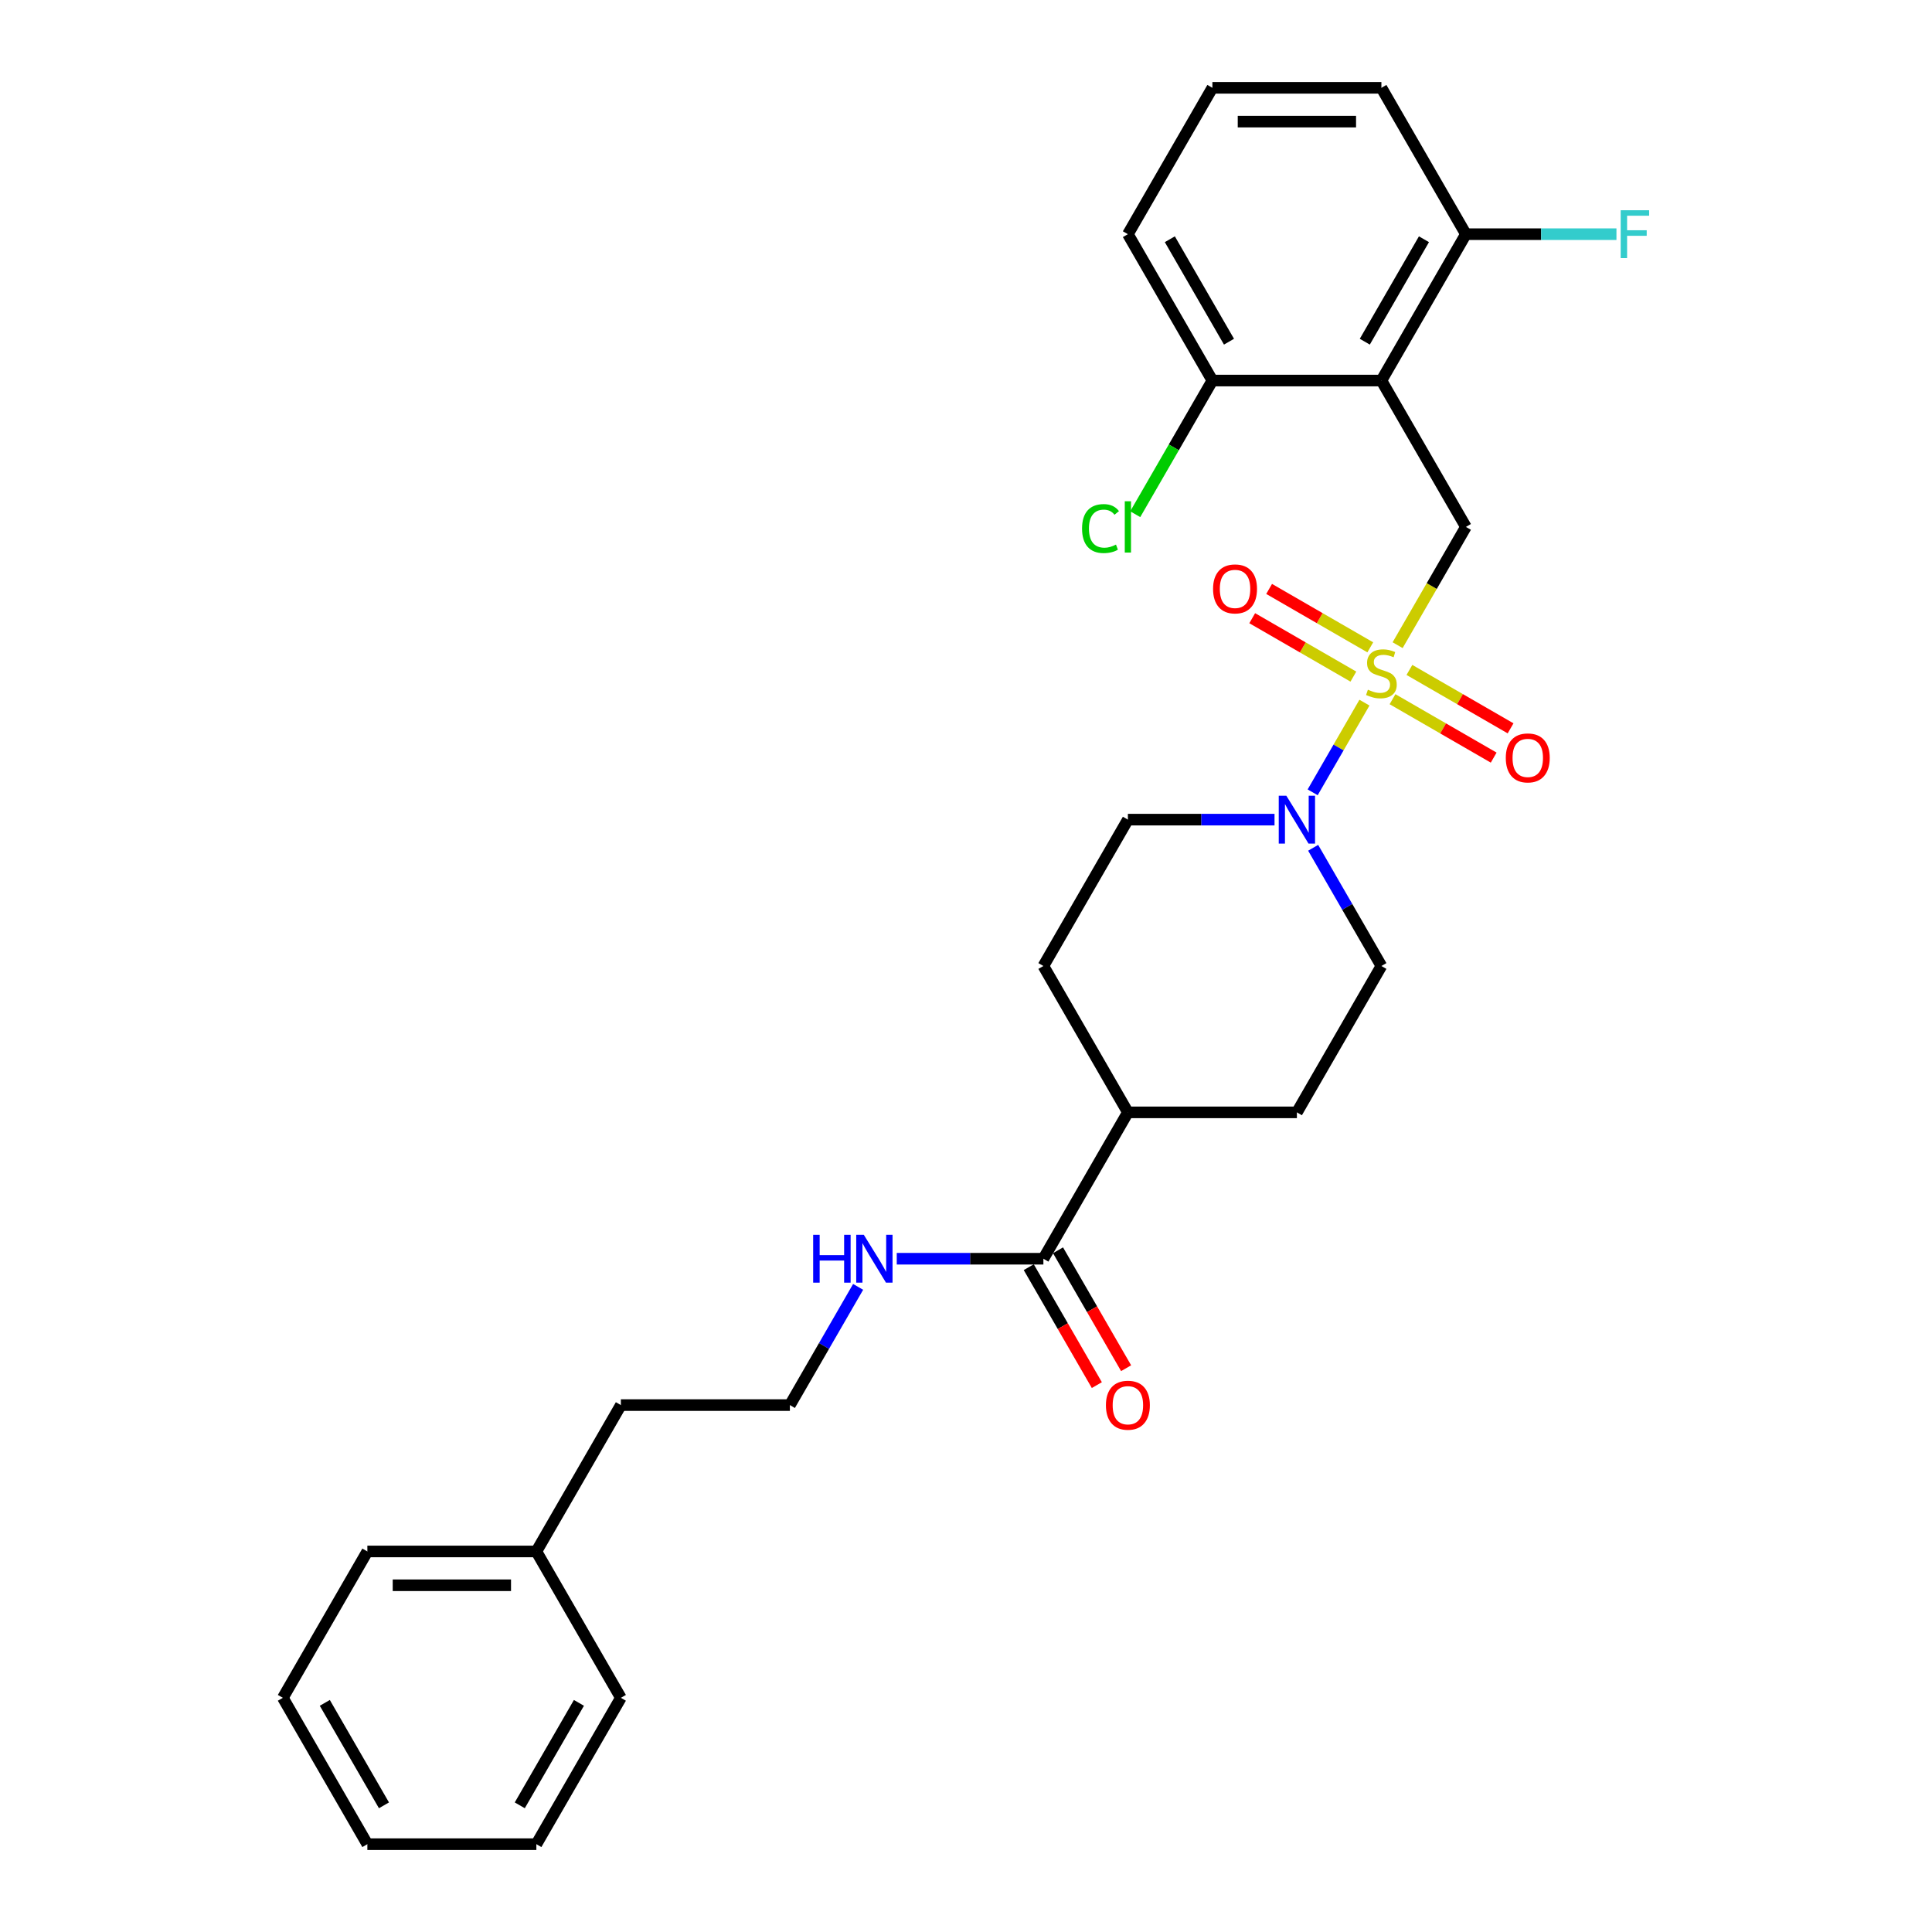 <?xml version='1.0' encoding='iso-8859-1'?>
<svg version='1.1' baseProfile='full'
              xmlns='http://www.w3.org/2000/svg'
                      xmlns:rdkit='http://www.rdkit.org/xml'
                      xmlns:xlink='http://www.w3.org/1999/xlink'
                  xml:space='preserve'
width='1000px' height='1000px' viewBox='0 0 1000 1000'>
<!-- END OF HEADER -->
<rect style='opacity:1.0;fill:#FFFFFF;stroke:none' width='1000' height='1000' x='0' y='0'> </rect>
<path class='bond-1' d='M 706.233,363.688 L 692.833,386.898' style='fill:none;fill-rule:evenodd;stroke:#CCCC00;stroke-width:6px;stroke-linecap:butt;stroke-linejoin:miter;stroke-opacity:1' />
<path class='bond-1' d='M 692.833,386.898 L 679.433,410.108' style='fill:none;fill-rule:evenodd;stroke:#0000FF;stroke-width:6px;stroke-linecap:butt;stroke-linejoin:miter;stroke-opacity:1' />
<path class='bond-2' d='M 723.404,333.946 L 741.077,303.337' style='fill:none;fill-rule:evenodd;stroke:#CCCC00;stroke-width:6px;stroke-linecap:butt;stroke-linejoin:miter;stroke-opacity:1' />
<path class='bond-2' d='M 741.077,303.337 L 758.749,272.727' style='fill:none;fill-rule:evenodd;stroke:#000000;stroke-width:6px;stroke-linecap:butt;stroke-linejoin:miter;stroke-opacity:1' />
<path class='bond-4' d='M 720.766,361.909 L 746.947,377.024' style='fill:none;fill-rule:evenodd;stroke:#CCCC00;stroke-width:6px;stroke-linecap:butt;stroke-linejoin:miter;stroke-opacity:1' />
<path class='bond-4' d='M 746.947,377.024 L 773.128,392.14' style='fill:none;fill-rule:evenodd;stroke:#FF0000;stroke-width:6px;stroke-linecap:butt;stroke-linejoin:miter;stroke-opacity:1' />
<path class='bond-4' d='M 729.514,346.758 L 755.695,361.873' style='fill:none;fill-rule:evenodd;stroke:#CCCC00;stroke-width:6px;stroke-linecap:butt;stroke-linejoin:miter;stroke-opacity:1' />
<path class='bond-4' d='M 755.695,361.873 L 781.875,376.988' style='fill:none;fill-rule:evenodd;stroke:#FF0000;stroke-width:6px;stroke-linecap:butt;stroke-linejoin:miter;stroke-opacity:1' />
<path class='bond-5' d='M 709.254,335.061 L 683.074,319.945' style='fill:none;fill-rule:evenodd;stroke:#CCCC00;stroke-width:6px;stroke-linecap:butt;stroke-linejoin:miter;stroke-opacity:1' />
<path class='bond-5' d='M 683.074,319.945 L 656.893,304.83' style='fill:none;fill-rule:evenodd;stroke:#FF0000;stroke-width:6px;stroke-linecap:butt;stroke-linejoin:miter;stroke-opacity:1' />
<path class='bond-5' d='M 700.507,350.212 L 674.326,335.097' style='fill:none;fill-rule:evenodd;stroke:#CCCC00;stroke-width:6px;stroke-linecap:butt;stroke-linejoin:miter;stroke-opacity:1' />
<path class='bond-5' d='M 674.326,335.097 L 648.146,319.981' style='fill:none;fill-rule:evenodd;stroke:#FF0000;stroke-width:6px;stroke-linecap:butt;stroke-linejoin:miter;stroke-opacity:1' />
<path class='bond-0' d='M 715.01,196.97 L 758.749,272.727' style='fill:none;fill-rule:evenodd;stroke:#000000;stroke-width:6px;stroke-linecap:butt;stroke-linejoin:miter;stroke-opacity:1' />
<path class='bond-6' d='M 715.01,196.97 L 758.749,121.212' style='fill:none;fill-rule:evenodd;stroke:#000000;stroke-width:6px;stroke-linecap:butt;stroke-linejoin:miter;stroke-opacity:1' />
<path class='bond-6' d='M 706.42,176.858 L 737.037,123.828' style='fill:none;fill-rule:evenodd;stroke:#000000;stroke-width:6px;stroke-linecap:butt;stroke-linejoin:miter;stroke-opacity:1' />
<path class='bond-7' d='M 715.01,196.97 L 627.533,196.97' style='fill:none;fill-rule:evenodd;stroke:#000000;stroke-width:6px;stroke-linecap:butt;stroke-linejoin:miter;stroke-opacity:1' />
<path class='bond-8' d='M 659.69,424.242 L 621.742,424.242' style='fill:none;fill-rule:evenodd;stroke:#0000FF;stroke-width:6px;stroke-linecap:butt;stroke-linejoin:miter;stroke-opacity:1' />
<path class='bond-8' d='M 621.742,424.242 L 583.795,424.242' style='fill:none;fill-rule:evenodd;stroke:#000000;stroke-width:6px;stroke-linecap:butt;stroke-linejoin:miter;stroke-opacity:1' />
<path class='bond-9' d='M 679.686,438.816 L 697.348,469.408' style='fill:none;fill-rule:evenodd;stroke:#0000FF;stroke-width:6px;stroke-linecap:butt;stroke-linejoin:miter;stroke-opacity:1' />
<path class='bond-9' d='M 697.348,469.408 L 715.01,500' style='fill:none;fill-rule:evenodd;stroke:#000000;stroke-width:6px;stroke-linecap:butt;stroke-linejoin:miter;stroke-opacity:1' />
<path class='bond-3' d='M 540.056,651.515 L 583.795,575.758' style='fill:none;fill-rule:evenodd;stroke:#000000;stroke-width:6px;stroke-linecap:butt;stroke-linejoin:miter;stroke-opacity:1' />
<path class='bond-11' d='M 532.48,655.889 L 550.102,686.411' style='fill:none;fill-rule:evenodd;stroke:#000000;stroke-width:6px;stroke-linecap:butt;stroke-linejoin:miter;stroke-opacity:1' />
<path class='bond-11' d='M 550.102,686.411 L 567.724,716.933' style='fill:none;fill-rule:evenodd;stroke:#FF0000;stroke-width:6px;stroke-linecap:butt;stroke-linejoin:miter;stroke-opacity:1' />
<path class='bond-11' d='M 547.632,647.141 L 565.253,677.663' style='fill:none;fill-rule:evenodd;stroke:#000000;stroke-width:6px;stroke-linecap:butt;stroke-linejoin:miter;stroke-opacity:1' />
<path class='bond-11' d='M 565.253,677.663 L 582.875,708.185' style='fill:none;fill-rule:evenodd;stroke:#FF0000;stroke-width:6px;stroke-linecap:butt;stroke-linejoin:miter;stroke-opacity:1' />
<path class='bond-12' d='M 540.056,651.515 L 502.108,651.515' style='fill:none;fill-rule:evenodd;stroke:#000000;stroke-width:6px;stroke-linecap:butt;stroke-linejoin:miter;stroke-opacity:1' />
<path class='bond-12' d='M 502.108,651.515 L 464.161,651.515' style='fill:none;fill-rule:evenodd;stroke:#0000FF;stroke-width:6px;stroke-linecap:butt;stroke-linejoin:miter;stroke-opacity:1' />
<path class='bond-16' d='M 758.749,121.212 L 797.712,121.212' style='fill:none;fill-rule:evenodd;stroke:#000000;stroke-width:6px;stroke-linecap:butt;stroke-linejoin:miter;stroke-opacity:1' />
<path class='bond-16' d='M 797.712,121.212 L 836.674,121.212' style='fill:none;fill-rule:evenodd;stroke:#33CCCC;stroke-width:6px;stroke-linecap:butt;stroke-linejoin:miter;stroke-opacity:1' />
<path class='bond-20' d='M 758.749,121.212 L 715.01,45.455' style='fill:none;fill-rule:evenodd;stroke:#000000;stroke-width:6px;stroke-linecap:butt;stroke-linejoin:miter;stroke-opacity:1' />
<path class='bond-15' d='M 627.533,196.97 L 607.562,231.561' style='fill:none;fill-rule:evenodd;stroke:#000000;stroke-width:6px;stroke-linecap:butt;stroke-linejoin:miter;stroke-opacity:1' />
<path class='bond-15' d='M 607.562,231.561 L 587.591,266.152' style='fill:none;fill-rule:evenodd;stroke:#00CC00;stroke-width:6px;stroke-linecap:butt;stroke-linejoin:miter;stroke-opacity:1' />
<path class='bond-21' d='M 627.533,196.97 L 583.795,121.212' style='fill:none;fill-rule:evenodd;stroke:#000000;stroke-width:6px;stroke-linecap:butt;stroke-linejoin:miter;stroke-opacity:1' />
<path class='bond-21' d='M 636.124,176.858 L 605.507,123.828' style='fill:none;fill-rule:evenodd;stroke:#000000;stroke-width:6px;stroke-linecap:butt;stroke-linejoin:miter;stroke-opacity:1' />
<path class='bond-14' d='M 583.795,424.242 L 540.056,500' style='fill:none;fill-rule:evenodd;stroke:#000000;stroke-width:6px;stroke-linecap:butt;stroke-linejoin:miter;stroke-opacity:1' />
<path class='bond-13' d='M 715.01,500 L 671.272,575.758' style='fill:none;fill-rule:evenodd;stroke:#000000;stroke-width:6px;stroke-linecap:butt;stroke-linejoin:miter;stroke-opacity:1' />
<path class='bond-10' d='M 583.795,575.758 L 671.272,575.758' style='fill:none;fill-rule:evenodd;stroke:#000000;stroke-width:6px;stroke-linecap:butt;stroke-linejoin:miter;stroke-opacity:1' />
<path class='bond-28' d='M 583.795,575.758 L 540.056,500' style='fill:none;fill-rule:evenodd;stroke:#000000;stroke-width:6px;stroke-linecap:butt;stroke-linejoin:miter;stroke-opacity:1' />
<path class='bond-17' d='M 444.164,666.089 L 426.502,696.681' style='fill:none;fill-rule:evenodd;stroke:#0000FF;stroke-width:6px;stroke-linecap:butt;stroke-linejoin:miter;stroke-opacity:1' />
<path class='bond-17' d='M 426.502,696.681 L 408.84,727.273' style='fill:none;fill-rule:evenodd;stroke:#000000;stroke-width:6px;stroke-linecap:butt;stroke-linejoin:miter;stroke-opacity:1' />
<path class='bond-22' d='M 408.84,727.273 L 321.363,727.273' style='fill:none;fill-rule:evenodd;stroke:#000000;stroke-width:6px;stroke-linecap:butt;stroke-linejoin:miter;stroke-opacity:1' />
<path class='bond-18' d='M 277.624,803.03 L 321.363,727.273' style='fill:none;fill-rule:evenodd;stroke:#000000;stroke-width:6px;stroke-linecap:butt;stroke-linejoin:miter;stroke-opacity:1' />
<path class='bond-23' d='M 277.624,803.03 L 190.147,803.03' style='fill:none;fill-rule:evenodd;stroke:#000000;stroke-width:6px;stroke-linecap:butt;stroke-linejoin:miter;stroke-opacity:1' />
<path class='bond-23' d='M 264.502,820.526 L 203.268,820.526' style='fill:none;fill-rule:evenodd;stroke:#000000;stroke-width:6px;stroke-linecap:butt;stroke-linejoin:miter;stroke-opacity:1' />
<path class='bond-24' d='M 277.624,803.03 L 321.363,878.788' style='fill:none;fill-rule:evenodd;stroke:#000000;stroke-width:6px;stroke-linecap:butt;stroke-linejoin:miter;stroke-opacity:1' />
<path class='bond-19' d='M 627.533,45.455 L 583.795,121.212' style='fill:none;fill-rule:evenodd;stroke:#000000;stroke-width:6px;stroke-linecap:butt;stroke-linejoin:miter;stroke-opacity:1' />
<path class='bond-29' d='M 627.533,45.455 L 715.01,45.455' style='fill:none;fill-rule:evenodd;stroke:#000000;stroke-width:6px;stroke-linecap:butt;stroke-linejoin:miter;stroke-opacity:1' />
<path class='bond-29' d='M 640.655,62.95 L 701.889,62.95' style='fill:none;fill-rule:evenodd;stroke:#000000;stroke-width:6px;stroke-linecap:butt;stroke-linejoin:miter;stroke-opacity:1' />
<path class='bond-25' d='M 190.147,803.03 L 146.408,878.788' style='fill:none;fill-rule:evenodd;stroke:#000000;stroke-width:6px;stroke-linecap:butt;stroke-linejoin:miter;stroke-opacity:1' />
<path class='bond-26' d='M 321.363,878.788 L 277.624,954.545' style='fill:none;fill-rule:evenodd;stroke:#000000;stroke-width:6px;stroke-linecap:butt;stroke-linejoin:miter;stroke-opacity:1' />
<path class='bond-26' d='M 299.65,881.404 L 269.033,934.434' style='fill:none;fill-rule:evenodd;stroke:#000000;stroke-width:6px;stroke-linecap:butt;stroke-linejoin:miter;stroke-opacity:1' />
<path class='bond-30' d='M 146.408,878.788 L 190.147,954.545' style='fill:none;fill-rule:evenodd;stroke:#000000;stroke-width:6px;stroke-linecap:butt;stroke-linejoin:miter;stroke-opacity:1' />
<path class='bond-30' d='M 168.12,881.404 L 198.737,934.434' style='fill:none;fill-rule:evenodd;stroke:#000000;stroke-width:6px;stroke-linecap:butt;stroke-linejoin:miter;stroke-opacity:1' />
<path class='bond-27' d='M 277.624,954.545 L 190.147,954.545' style='fill:none;fill-rule:evenodd;stroke:#000000;stroke-width:6px;stroke-linecap:butt;stroke-linejoin:miter;stroke-opacity:1' />
<path  class='atom-0' d='M 708.012 356.988
Q 708.292 357.093, 709.447 357.582
Q 710.602 358.072, 711.861 358.387
Q 713.156 358.667, 714.416 358.667
Q 716.76 358.667, 718.125 357.547
Q 719.489 356.393, 719.489 354.398
Q 719.489 353.034, 718.79 352.194
Q 718.125 351.354, 717.075 350.899
Q 716.025 350.444, 714.276 349.919
Q 712.071 349.255, 710.742 348.625
Q 709.447 347.995, 708.502 346.665
Q 707.592 345.336, 707.592 343.096
Q 707.592 339.982, 709.692 338.058
Q 711.826 336.133, 716.025 336.133
Q 718.894 336.133, 722.149 337.498
L 721.344 340.192
Q 718.37 338.967, 716.13 338.967
Q 713.716 338.967, 712.386 339.982
Q 711.057 340.962, 711.092 342.676
Q 711.092 344.006, 711.756 344.811
Q 712.456 345.616, 713.436 346.07
Q 714.451 346.525, 716.13 347.05
Q 718.37 347.75, 719.699 348.45
Q 721.029 349.15, 721.974 350.584
Q 722.953 351.984, 722.953 354.398
Q 722.953 357.827, 720.644 359.682
Q 718.37 361.501, 714.556 361.501
Q 712.351 361.501, 710.672 361.012
Q 709.027 360.557, 707.068 359.752
L 708.012 356.988
' fill='#CCCC00'/>
<path  class='atom-2' d='M 665.796 411.856
L 673.914 424.977
Q 674.718 426.272, 676.013 428.616
Q 677.308 430.961, 677.378 431.101
L 677.378 411.856
L 680.667 411.856
L 680.667 436.629
L 677.273 436.629
L 668.56 422.283
Q 667.545 420.603, 666.461 418.679
Q 665.411 416.754, 665.096 416.16
L 665.096 436.629
L 661.877 436.629
L 661.877 411.856
L 665.796 411.856
' fill='#0000FF'/>
<path  class='atom-5' d='M 779.396 392.293
Q 779.396 386.345, 782.335 383.021
Q 785.274 379.697, 790.768 379.697
Q 796.262 379.697, 799.201 383.021
Q 802.14 386.345, 802.14 392.293
Q 802.14 398.312, 799.166 401.741
Q 796.192 405.135, 790.768 405.135
Q 785.309 405.135, 782.335 401.741
Q 779.396 398.347, 779.396 392.293
M 790.768 402.336
Q 794.547 402.336, 796.577 399.817
Q 798.641 397.262, 798.641 392.293
Q 798.641 387.43, 796.577 384.98
Q 794.547 382.496, 790.768 382.496
Q 786.989 382.496, 784.925 384.945
Q 782.895 387.395, 782.895 392.293
Q 782.895 397.297, 784.925 399.817
Q 786.989 402.336, 790.768 402.336
' fill='#FF0000'/>
<path  class='atom-6' d='M 627.881 304.816
Q 627.881 298.868, 630.82 295.544
Q 633.759 292.219, 639.253 292.219
Q 644.746 292.219, 647.686 295.544
Q 650.625 298.868, 650.625 304.816
Q 650.625 310.835, 647.651 314.264
Q 644.677 317.658, 639.253 317.658
Q 633.794 317.658, 630.82 314.264
Q 627.881 310.87, 627.881 304.816
M 639.253 314.859
Q 643.032 314.859, 645.061 312.339
Q 647.126 309.785, 647.126 304.816
Q 647.126 299.952, 645.061 297.503
Q 643.032 295.019, 639.253 295.019
Q 635.474 295.019, 633.409 297.468
Q 631.38 299.917, 631.38 304.816
Q 631.38 309.82, 633.409 312.339
Q 635.474 314.859, 639.253 314.859
' fill='#FF0000'/>
<path  class='atom-12' d='M 572.422 727.343
Q 572.422 721.394, 575.362 718.07
Q 578.301 714.746, 583.795 714.746
Q 589.288 714.746, 592.227 718.07
Q 595.167 721.394, 595.167 727.343
Q 595.167 733.361, 592.192 736.79
Q 589.218 740.184, 583.795 740.184
Q 578.336 740.184, 575.362 736.79
Q 572.422 733.396, 572.422 727.343
M 583.795 737.385
Q 587.574 737.385, 589.603 734.866
Q 591.667 732.311, 591.667 727.343
Q 591.667 722.479, 589.603 720.03
Q 587.574 717.545, 583.795 717.545
Q 580.015 717.545, 577.951 719.995
Q 575.922 722.444, 575.922 727.343
Q 575.922 732.346, 577.951 734.866
Q 580.015 737.385, 583.795 737.385
' fill='#FF0000'/>
<path  class='atom-13' d='M 420.894 639.128
L 424.253 639.128
L 424.253 649.661
L 436.92 649.661
L 436.92 639.128
L 440.279 639.128
L 440.279 663.902
L 436.92 663.902
L 436.92 652.46
L 424.253 652.46
L 424.253 663.902
L 420.894 663.902
L 420.894 639.128
' fill='#0000FF'/>
<path  class='atom-13' d='M 447.102 639.128
L 455.22 652.25
Q 456.025 653.545, 457.32 655.889
Q 458.614 658.233, 458.684 658.373
L 458.684 639.128
L 461.974 639.128
L 461.974 663.902
L 458.579 663.902
L 449.867 649.556
Q 448.852 647.876, 447.767 645.952
Q 446.718 644.027, 446.403 643.432
L 446.403 663.902
L 443.183 663.902
L 443.183 639.128
L 447.102 639.128
' fill='#0000FF'/>
<path  class='atom-16' d='M 560.071 273.585
Q 560.071 267.426, 562.94 264.207
Q 565.844 260.953, 571.338 260.953
Q 576.446 260.953, 579.176 264.557
L 576.866 266.446
Q 574.872 263.822, 571.338 263.822
Q 567.594 263.822, 565.599 266.341
Q 563.64 268.826, 563.64 273.585
Q 563.64 278.483, 565.669 281.003
Q 567.734 283.522, 571.723 283.522
Q 574.452 283.522, 577.636 281.877
L 578.616 284.502
Q 577.321 285.342, 575.362 285.831
Q 573.402 286.321, 571.233 286.321
Q 565.844 286.321, 562.94 283.032
Q 560.071 279.743, 560.071 273.585
' fill='#00CC00'/>
<path  class='atom-16' d='M 582.185 259.448
L 585.404 259.448
L 585.404 286.006
L 582.185 286.006
L 582.185 259.448
' fill='#00CC00'/>
<path  class='atom-17' d='M 838.861 108.825
L 853.592 108.825
L 853.592 111.66
L 842.185 111.66
L 842.185 119.183
L 852.332 119.183
L 852.332 122.052
L 842.185 122.052
L 842.185 133.599
L 838.861 133.599
L 838.861 108.825
' fill='#33CCCC'/>
</svg>
